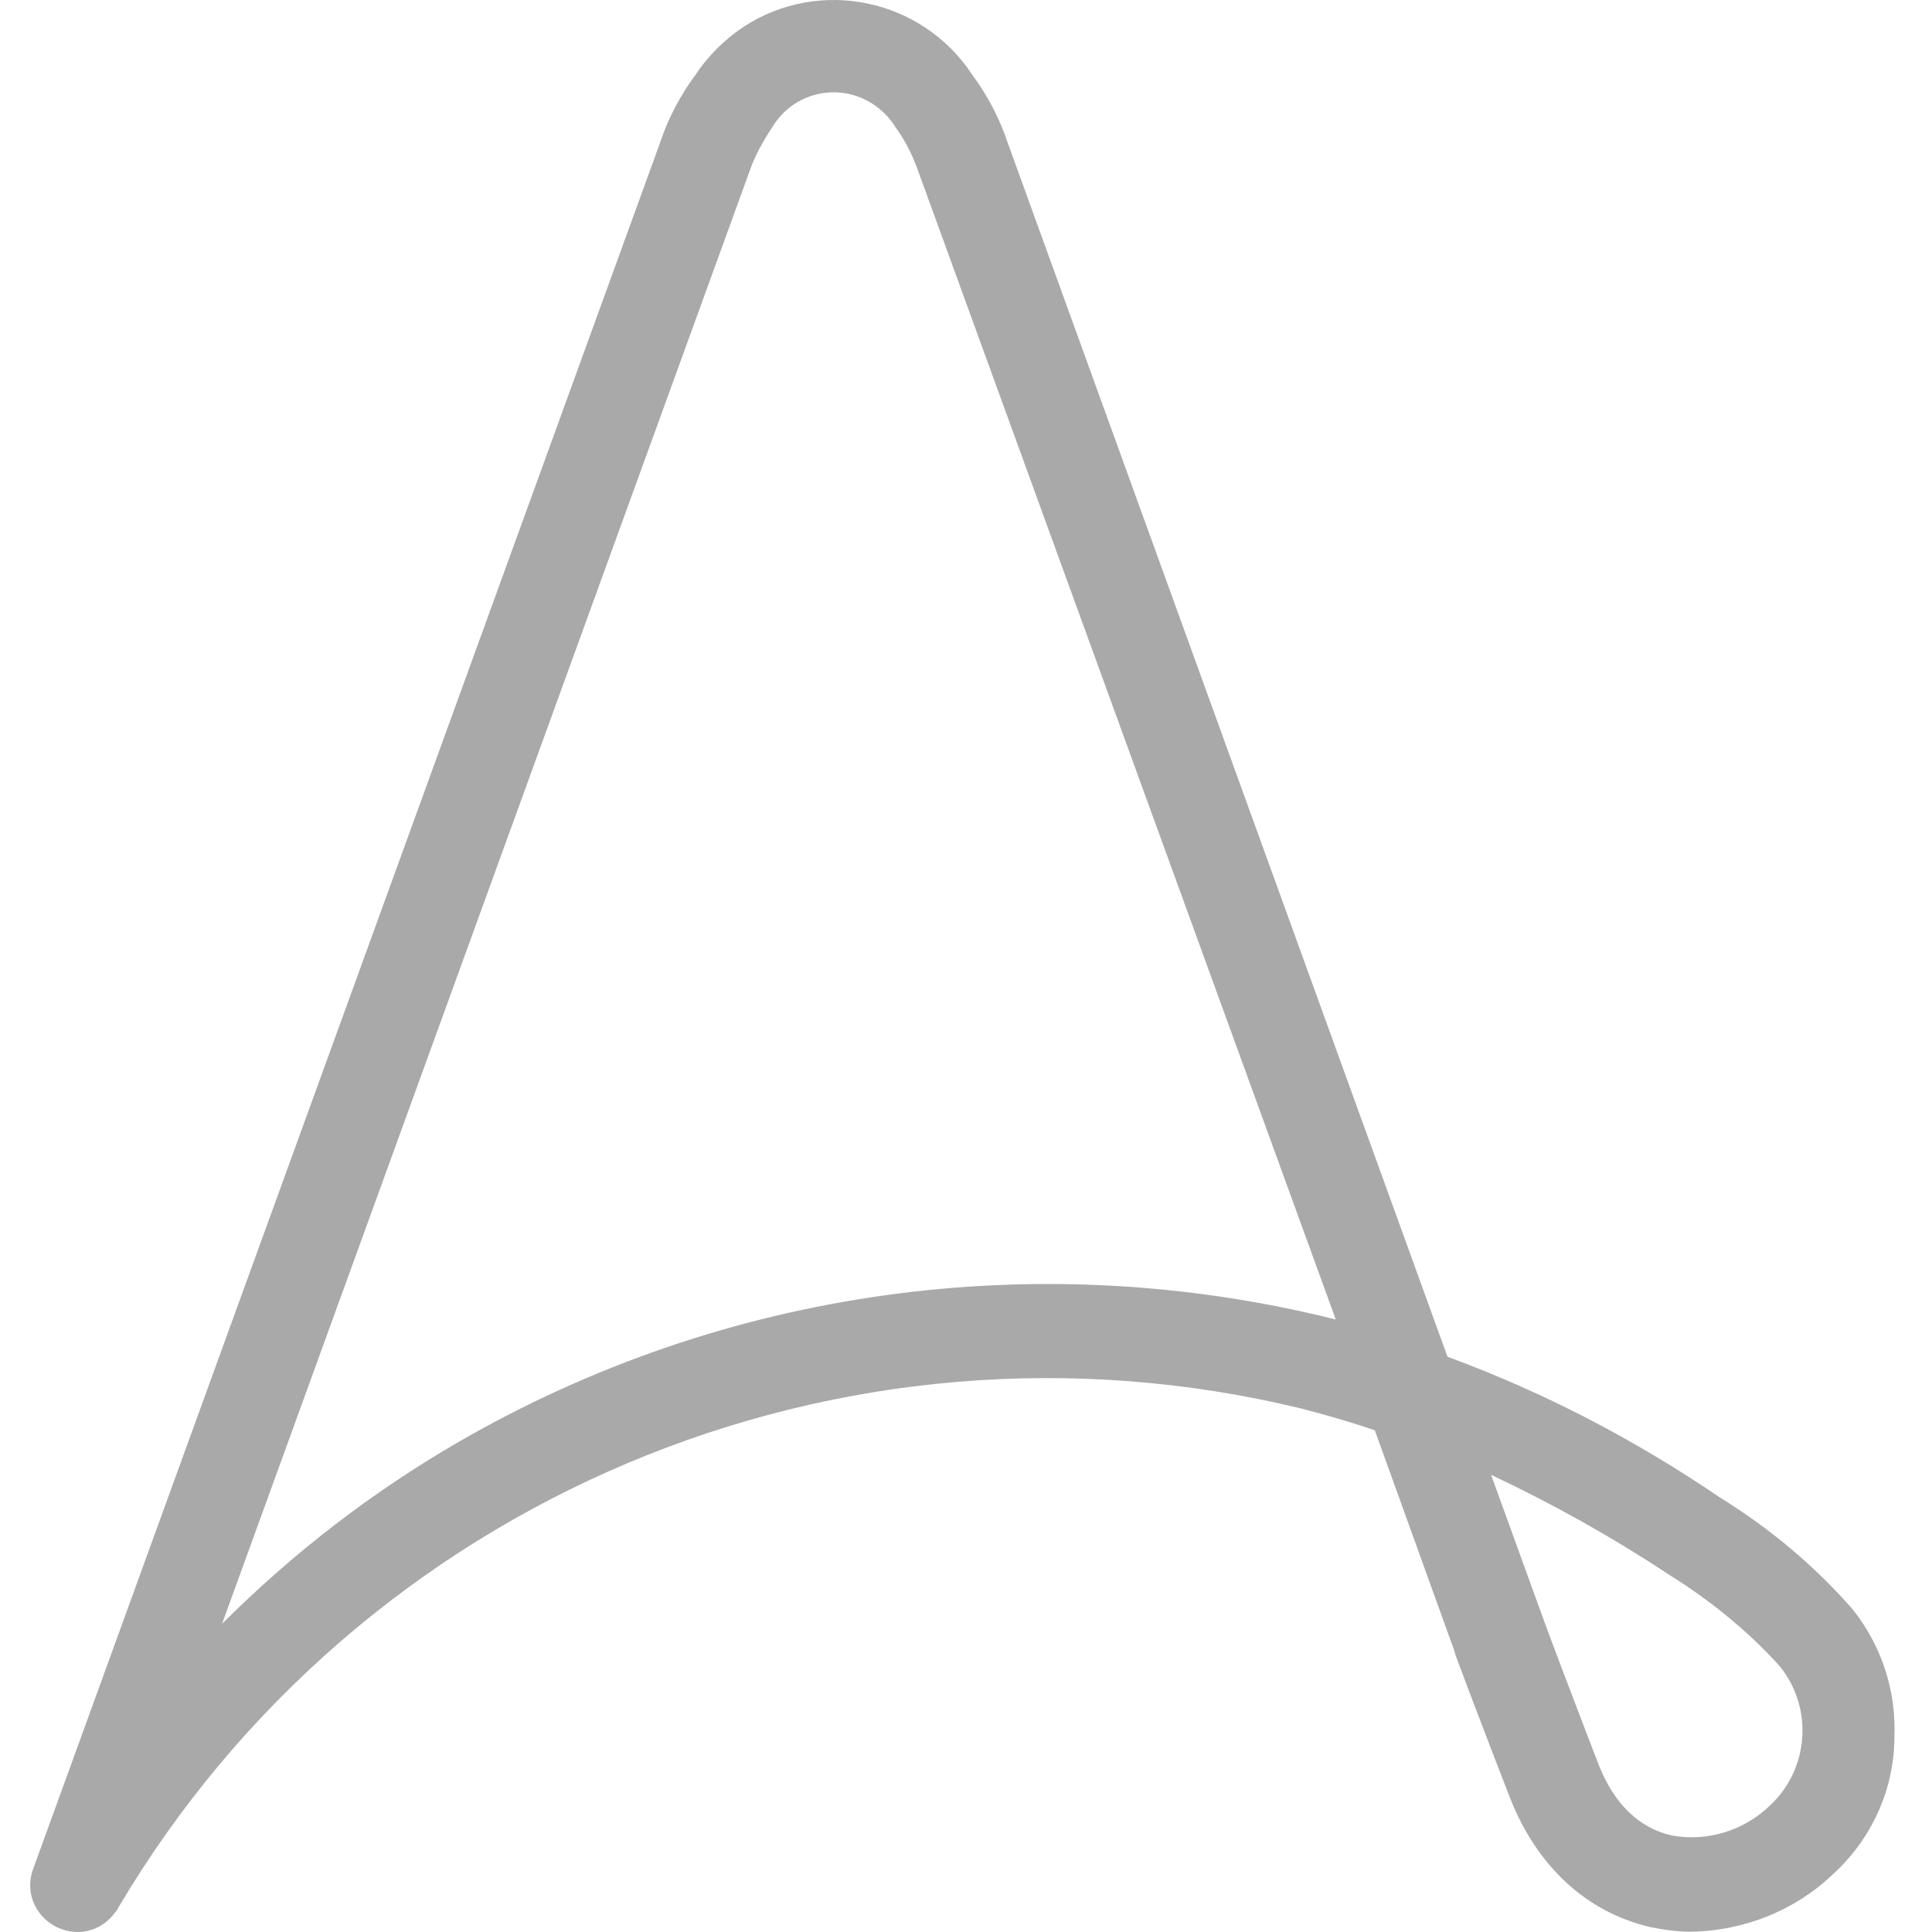 <svg xmlns="http://www.w3.org/2000/svg" width="64" height="64" viewBox="0 0 64 64" fill="none"><path d="M61.371 53.31C60.107 51.865 58.633 50.632 56.977 49.608C54.149 47.682 51.14 46.118 47.95 44.944L33.386 4.742C33.115 3.929 32.724 3.177 32.212 2.485C30.557 -0.043 27.157 -0.765 24.629 0.89C23.997 1.311 23.455 1.853 23.034 2.485C22.523 3.177 22.131 3.929 21.86 4.742L1.097 61.916C0.796 62.728 1.218 63.601 2.03 63.902C2.692 64.143 3.384 63.932 3.806 63.36C3.866 63.3 3.896 63.24 3.926 63.18C11.93 49.669 27.849 42.958 43.105 46.659C43.918 46.87 44.76 47.111 45.543 47.382L48.191 54.724V54.754C48.191 54.784 49.274 57.643 50.026 59.569C50.929 61.856 52.584 63.36 54.691 63.842C55.142 63.932 55.593 63.992 56.015 63.992C57.76 63.962 59.445 63.3 60.709 62.096C62.003 60.923 62.755 59.268 62.755 57.523C62.815 55.958 62.304 54.483 61.371 53.31ZM15.18 47.773C12.322 49.428 9.703 51.444 7.356 53.791L24.84 5.644C25.02 5.133 25.291 4.651 25.592 4.2C26.284 3.057 27.759 2.726 28.872 3.418C29.203 3.628 29.474 3.899 29.654 4.2C29.985 4.651 30.226 5.133 30.407 5.644L44.249 43.71C34.379 41.243 23.967 42.687 15.18 47.773ZM58.633 59.809C57.76 60.652 56.556 61.013 55.383 60.803C54.299 60.562 53.457 59.749 52.945 58.425C52.223 56.56 51.2 53.851 51.14 53.671L49.394 48.856C51.441 49.819 53.427 50.932 55.292 52.166C56.647 53.009 57.91 54.032 58.964 55.205C60.077 56.59 59.926 58.606 58.633 59.809Z" fill="#A9A9A9"></path></svg>